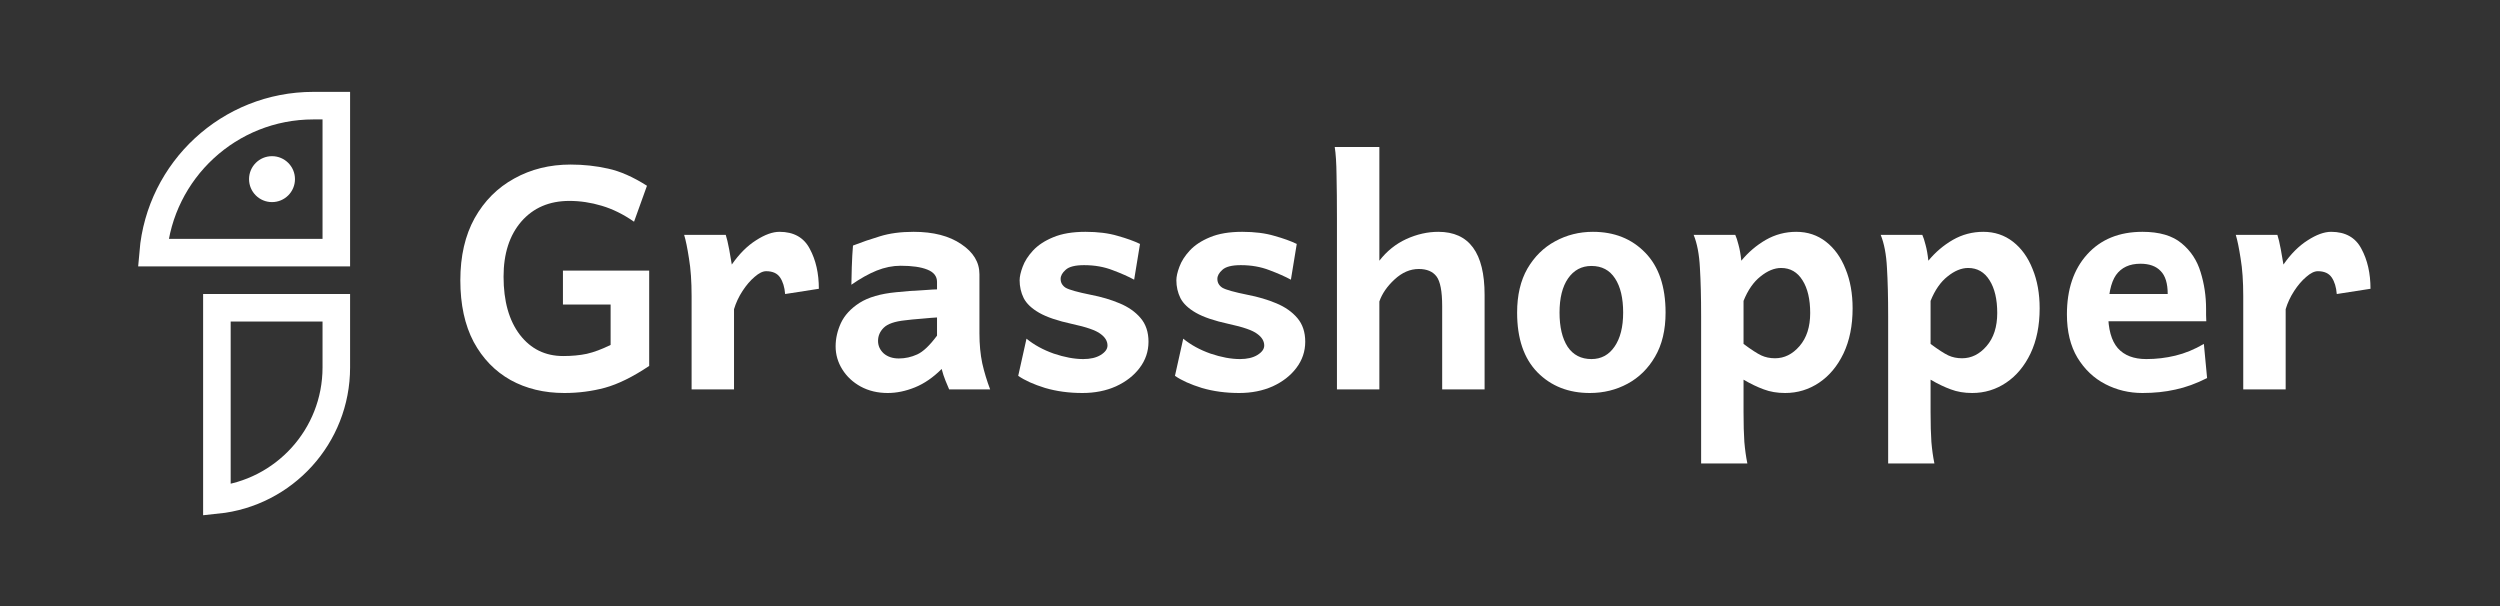 <svg width="301" height="73" viewBox="0 0 301 73" fill="none" xmlns="http://www.w3.org/2000/svg">
<rect x="0" y="0" width="301" height="73" fill="#333333" stroke="none"/>
<path d="M67.948 47.317C65.517 47.317 63.36 46.799 61.48 45.761C59.599 44.707 58.116 43.175 57.029 41.165C55.959 39.138 55.424 36.666 55.424 33.748C55.424 30.829 56 28.332 57.151 26.257C58.318 24.182 59.907 22.593 61.917 21.491C63.928 20.372 66.189 19.813 68.702 19.813C70.259 19.813 71.758 19.975 73.201 20.299C74.644 20.607 76.209 21.296 77.895 22.366L76.339 26.695C75.058 25.803 73.761 25.163 72.448 24.774C71.15 24.385 69.853 24.19 68.556 24.19C66.141 24.19 64.212 25.017 62.769 26.671C61.342 28.324 60.629 30.537 60.629 33.31C60.629 36.26 61.285 38.595 62.598 40.314C63.912 42.016 65.646 42.867 67.803 42.867C68.856 42.867 69.805 42.778 70.648 42.6C71.507 42.405 72.464 42.048 73.518 41.529V36.666H67.778V32.58H78.162V44.059C76.201 45.372 74.425 46.247 72.837 46.685C71.264 47.107 69.635 47.317 67.948 47.317Z" fill="white"/>
<path d="M83.269 46.88V35.669C83.269 33.885 83.164 32.369 82.953 31.121C82.759 29.857 82.564 28.908 82.37 28.276H87.379C87.509 28.665 87.647 29.248 87.793 30.027C87.939 30.805 88.044 31.413 88.109 31.851C89.001 30.57 89.973 29.597 91.027 28.932C92.081 28.251 93.021 27.911 93.848 27.911C95.567 27.911 96.783 28.592 97.496 29.954C98.225 31.299 98.59 32.904 98.59 34.769L94.529 35.401C94.464 34.574 94.262 33.91 93.921 33.407C93.581 32.904 93.021 32.653 92.243 32.653C91.838 32.653 91.376 32.88 90.857 33.334C90.338 33.772 89.852 34.339 89.398 35.036C88.944 35.733 88.603 36.463 88.376 37.225V46.88H83.269Z" fill="white"/>
<path d="M106.883 47.317C105.667 47.317 104.581 47.058 103.624 46.539C102.684 46.02 101.946 45.331 101.411 44.472C100.876 43.613 100.609 42.689 100.609 41.7C100.609 40.759 100.82 39.827 101.241 38.903C101.679 37.963 102.425 37.152 103.478 36.471C104.548 35.79 106.024 35.361 107.904 35.182C108.326 35.134 108.869 35.085 109.534 35.036C110.215 34.988 110.871 34.947 111.504 34.915C112.136 34.866 112.574 34.842 112.817 34.842V33.942C112.817 33.261 112.428 32.767 111.65 32.459C110.888 32.151 109.818 31.997 108.439 31.997C107.483 31.997 106.518 32.191 105.546 32.58C104.589 32.969 103.576 33.537 102.506 34.282C102.522 33.877 102.538 33.18 102.554 32.191C102.587 31.186 102.635 30.31 102.7 29.565C103.738 29.159 104.824 28.786 105.959 28.446C107.11 28.089 108.456 27.911 109.996 27.911C112.379 27.911 114.292 28.405 115.735 29.394C117.194 30.367 117.924 31.575 117.924 33.018V40.143C117.924 41.457 118.037 42.656 118.264 43.742C118.507 44.813 118.824 45.858 119.213 46.88H114.276C114.163 46.62 114.017 46.272 113.838 45.834C113.66 45.396 113.506 44.926 113.376 44.423C112.355 45.445 111.285 46.182 110.166 46.636C109.047 47.09 107.953 47.317 106.883 47.317ZM108.221 43.159C108.983 43.159 109.72 42.997 110.434 42.672C111.147 42.348 111.941 41.594 112.817 40.411V38.222C112.46 38.238 111.852 38.287 110.993 38.368C110.134 38.433 109.469 38.498 108.999 38.563C107.734 38.692 106.867 38.992 106.397 39.462C105.943 39.916 105.716 40.443 105.716 41.043C105.716 41.627 105.943 42.129 106.397 42.551C106.867 42.956 107.475 43.159 108.221 43.159Z" fill="white"/>
<path d="M130.326 47.317C128.705 47.317 127.206 47.115 125.827 46.709C124.466 46.288 123.387 45.801 122.593 45.25L123.59 40.776C124.498 41.521 125.592 42.121 126.873 42.575C128.17 43.013 129.354 43.232 130.424 43.232C131.283 43.232 131.98 43.07 132.515 42.745C133.066 42.405 133.342 42.024 133.342 41.602C133.342 41.068 133.058 40.597 132.491 40.192C131.94 39.77 130.797 39.373 129.062 39C127.343 38.627 126.03 38.182 125.122 37.663C124.214 37.144 123.59 36.552 123.25 35.888C122.925 35.223 122.763 34.51 122.763 33.748C122.763 33.31 122.885 32.767 123.128 32.118C123.371 31.453 123.785 30.805 124.368 30.173C124.968 29.524 125.779 28.989 126.8 28.568C127.838 28.13 129.135 27.911 130.691 27.911C132.183 27.911 133.472 28.073 134.558 28.397C135.66 28.705 136.56 29.03 137.257 29.37L136.552 33.675C135.871 33.302 135.012 32.921 133.974 32.532C132.937 32.126 131.786 31.924 130.521 31.924C129.451 31.924 128.713 32.11 128.308 32.483C127.903 32.84 127.7 33.204 127.7 33.577C127.7 34.031 127.903 34.388 128.308 34.647C128.73 34.891 129.743 35.174 131.348 35.498C132.612 35.742 133.764 36.082 134.801 36.52C135.855 36.958 136.698 37.549 137.33 38.295C137.963 39.041 138.279 39.989 138.279 41.14C138.279 42.308 137.922 43.361 137.209 44.302C136.512 45.226 135.563 45.964 134.363 46.515C133.164 47.05 131.818 47.317 130.326 47.317Z" fill="white"/>
<path d="M149.198 47.317C147.577 47.317 146.077 47.115 144.699 46.709C143.337 46.288 142.259 45.801 141.465 45.25L142.462 40.776C143.37 41.521 144.464 42.121 145.745 42.575C147.042 43.013 148.225 43.232 149.295 43.232C150.154 43.232 150.852 43.07 151.387 42.745C151.938 42.405 152.213 42.024 152.213 41.602C152.213 41.068 151.93 40.597 151.362 40.192C150.811 39.77 149.668 39.373 147.933 39C146.215 38.627 144.902 38.182 143.994 37.663C143.086 37.144 142.462 36.552 142.121 35.888C141.797 35.223 141.635 34.51 141.635 33.748C141.635 33.31 141.756 32.767 142 32.118C142.243 31.453 142.656 30.805 143.24 30.173C143.84 29.524 144.65 28.989 145.672 28.568C146.709 28.13 148.006 27.911 149.563 27.911C151.054 27.911 152.343 28.073 153.429 28.397C154.532 28.705 155.432 29.03 156.129 29.37L155.424 33.675C154.743 33.302 153.883 32.921 152.846 32.532C151.808 32.126 150.657 31.924 149.392 31.924C148.322 31.924 147.585 32.11 147.179 32.483C146.774 32.84 146.571 33.204 146.571 33.577C146.571 34.031 146.774 34.388 147.179 34.647C147.601 34.891 148.614 35.174 150.219 35.498C151.484 35.742 152.635 36.082 153.673 36.52C154.726 36.958 155.569 37.549 156.202 38.295C156.834 39.041 157.15 39.989 157.15 41.14C157.15 42.308 156.794 43.361 156.08 44.302C155.383 45.226 154.435 45.964 153.235 46.515C152.035 47.05 150.689 47.317 149.198 47.317Z" fill="white"/>
<path d="M160.968 46.88C160.968 46.88 160.968 46.466 160.968 45.639C160.968 44.796 160.968 43.702 160.968 42.356C160.968 40.995 160.968 39.519 160.968 37.93C160.968 36.325 160.968 34.745 160.968 33.188C160.968 31.632 160.968 30.238 160.968 29.005C160.968 27.773 160.968 26.865 160.968 26.282C160.968 24.32 160.952 22.601 160.92 21.126C160.903 19.634 160.83 18.491 160.701 17.697H166.075C166.075 17.697 166.075 18.135 166.075 19.01C166.075 19.886 166.075 20.98 166.075 22.293C166.075 23.59 166.075 24.912 166.075 26.257C166.075 27.587 166.075 28.738 166.075 29.71C166.075 30.667 166.075 31.226 166.075 31.389C166.967 30.238 168.045 29.37 169.31 28.786C170.59 28.203 171.879 27.911 173.176 27.911C176.889 27.911 178.745 30.44 178.745 35.498C178.745 36.098 178.745 36.877 178.745 37.833C178.745 38.773 178.745 39.762 178.745 40.8C178.745 41.838 178.745 42.818 178.745 43.742C178.745 44.667 178.745 45.42 178.745 46.004C178.745 46.588 178.745 46.88 178.745 46.88H173.638C173.638 46.88 173.638 46.491 173.638 45.712C173.638 44.918 173.638 43.953 173.638 42.818C173.638 41.667 173.638 40.549 173.638 39.462C173.638 38.36 173.638 37.493 173.638 36.86C173.638 35.077 173.411 33.885 172.957 33.285C172.504 32.686 171.79 32.386 170.817 32.386C169.78 32.386 168.807 32.807 167.899 33.65C167.007 34.477 166.399 35.361 166.075 36.301V46.88H160.968Z" fill="white"/>
<path d="M191.416 47.317C188.854 47.317 186.754 46.491 185.117 44.837C183.479 43.167 182.661 40.767 182.661 37.639C182.661 35.547 183.074 33.78 183.901 32.337C184.744 30.894 185.855 29.8 187.233 29.054C188.627 28.292 190.143 27.911 191.78 27.911C194.358 27.911 196.458 28.746 198.079 30.416C199.716 32.086 200.535 34.493 200.535 37.639C200.535 39.73 200.114 41.497 199.271 42.94C198.444 44.367 197.341 45.453 195.963 46.199C194.585 46.944 193.069 47.317 191.416 47.317ZM191.61 43.232C192.777 43.232 193.701 42.737 194.382 41.748C195.08 40.743 195.428 39.373 195.428 37.639C195.428 35.888 195.104 34.518 194.455 33.529C193.807 32.523 192.858 32.021 191.61 32.021C190.427 32.021 189.486 32.523 188.789 33.529C188.108 34.518 187.768 35.888 187.768 37.639C187.768 39.373 188.092 40.743 188.74 41.748C189.405 42.737 190.362 43.232 191.61 43.232Z" fill="white"/>
<path d="M204.815 55.805V38.052C204.815 35.782 204.767 33.845 204.669 32.24C204.588 30.635 204.337 29.313 203.915 28.276H208.925C209.055 28.551 209.184 28.949 209.314 29.467C209.46 29.986 209.574 30.627 209.655 31.389C210.498 30.367 211.479 29.532 212.597 28.884C213.732 28.235 214.956 27.911 216.269 27.911C217.631 27.911 218.823 28.308 219.844 29.103C220.866 29.897 221.652 30.991 222.203 32.386C222.771 33.764 223.054 35.344 223.054 37.128C223.054 39.203 222.69 41.011 221.96 42.551C221.23 44.075 220.25 45.25 219.017 46.077C217.785 46.904 216.423 47.317 214.932 47.317C213.975 47.317 213.116 47.172 212.354 46.88C211.592 46.604 210.781 46.215 209.922 45.712V49.603C209.922 51.062 209.955 52.262 210.019 53.203C210.101 54.159 210.222 55.026 210.384 55.805H204.815ZM213.716 43.135C214.835 43.135 215.815 42.648 216.659 41.675C217.518 40.687 217.947 39.357 217.947 37.687C217.947 36.033 217.639 34.72 217.023 33.748C216.407 32.758 215.548 32.264 214.445 32.264C213.635 32.264 212.808 32.605 211.965 33.285C211.122 33.95 210.441 34.931 209.922 36.228V41.408C210.863 42.105 211.576 42.567 212.062 42.794C212.549 43.021 213.1 43.135 213.716 43.135Z" fill="white"/>
<path d="M227.334 55.805V38.052C227.334 35.782 227.286 33.845 227.189 32.24C227.108 30.635 226.856 29.313 226.435 28.276H231.444C231.574 28.551 231.704 28.949 231.833 29.467C231.979 29.986 232.093 30.627 232.174 31.389C233.017 30.367 233.998 29.532 235.117 28.884C236.251 28.235 237.475 27.911 238.789 27.911C240.151 27.911 241.342 28.308 242.364 29.103C243.385 29.897 244.171 30.991 244.722 32.386C245.29 33.764 245.574 35.344 245.574 37.128C245.574 39.203 245.209 41.011 244.479 42.551C243.75 44.075 242.769 45.25 241.537 46.077C240.305 46.904 238.943 47.317 237.451 47.317C236.495 47.317 235.635 47.172 234.873 46.88C234.111 46.604 233.301 46.215 232.441 45.712V49.603C232.441 51.062 232.474 52.262 232.539 53.203C232.62 54.159 232.741 55.026 232.904 55.805H227.334ZM236.235 43.135C237.354 43.135 238.335 42.648 239.178 41.675C240.037 40.687 240.467 39.357 240.467 37.687C240.467 36.033 240.159 34.72 239.543 33.748C238.926 32.758 238.067 32.264 236.965 32.264C236.154 32.264 235.327 32.605 234.484 33.285C233.641 33.95 232.96 34.931 232.441 36.228V41.408C233.382 42.105 234.095 42.567 234.582 42.794C235.068 43.021 235.619 43.135 236.235 43.135Z" fill="white"/>
<path d="M257.952 47.317C256.347 47.317 254.855 46.961 253.477 46.247C252.099 45.534 250.981 44.472 250.121 43.062C249.278 41.651 248.857 39.916 248.857 37.857C248.857 34.842 249.667 32.434 251.289 30.635C252.926 28.819 255.147 27.911 257.952 27.911C259.995 27.911 261.567 28.373 262.67 29.297C263.772 30.205 264.534 31.364 264.956 32.775C265.394 34.185 265.612 35.653 265.612 37.176C265.612 37.355 265.612 37.606 265.612 37.93C265.629 38.255 265.637 38.506 265.637 38.684H251.629V35.401H260.992C260.992 34.12 260.708 33.196 260.141 32.629C259.589 32.045 258.779 31.753 257.709 31.753C256.396 31.753 255.415 32.207 254.766 33.115C254.134 34.023 253.818 35.547 253.818 37.687C253.818 39.616 254.207 41.027 254.985 41.919C255.763 42.794 256.906 43.232 258.414 43.232C259.614 43.232 260.781 43.094 261.916 42.818C263.067 42.543 264.21 42.073 265.345 41.408L265.734 45.518C264.421 46.182 263.148 46.645 261.916 46.904C260.7 47.18 259.379 47.317 257.952 47.317Z" fill="white"/>
<path d="M270.087 46.88V35.669C270.087 33.885 269.982 32.369 269.771 31.121C269.576 29.857 269.382 28.908 269.187 28.276H274.197C274.327 28.665 274.464 29.248 274.61 30.027C274.756 30.805 274.862 31.413 274.927 31.851C275.818 30.57 276.791 29.597 277.845 28.932C278.899 28.251 279.839 27.911 280.666 27.911C282.384 27.911 283.6 28.592 284.314 29.954C285.043 31.299 285.408 32.904 285.408 34.769L281.347 35.401C281.282 34.574 281.079 33.91 280.739 33.407C280.398 32.904 279.839 32.653 279.061 32.653C278.655 32.653 278.193 32.88 277.675 33.334C277.156 33.772 276.669 34.339 276.215 35.036C275.761 35.733 275.421 36.463 275.194 37.225V46.88H270.087Z" fill="white"/>
<path d="M40.492 30.417H18.441C19.283 20.503 27.596 12.72 37.727 12.72H40.492V30.417Z" stroke="white" stroke-width="3.318"/>
<circle cx="32.75" cy="21.568" r="2.765" fill="white"/>
<path d="M26.114 60.196V37.053H40.492V44.242C40.492 52.54 34.192 59.365 26.114 60.196Z" stroke="white" stroke-width="3.318"/>
</svg>
